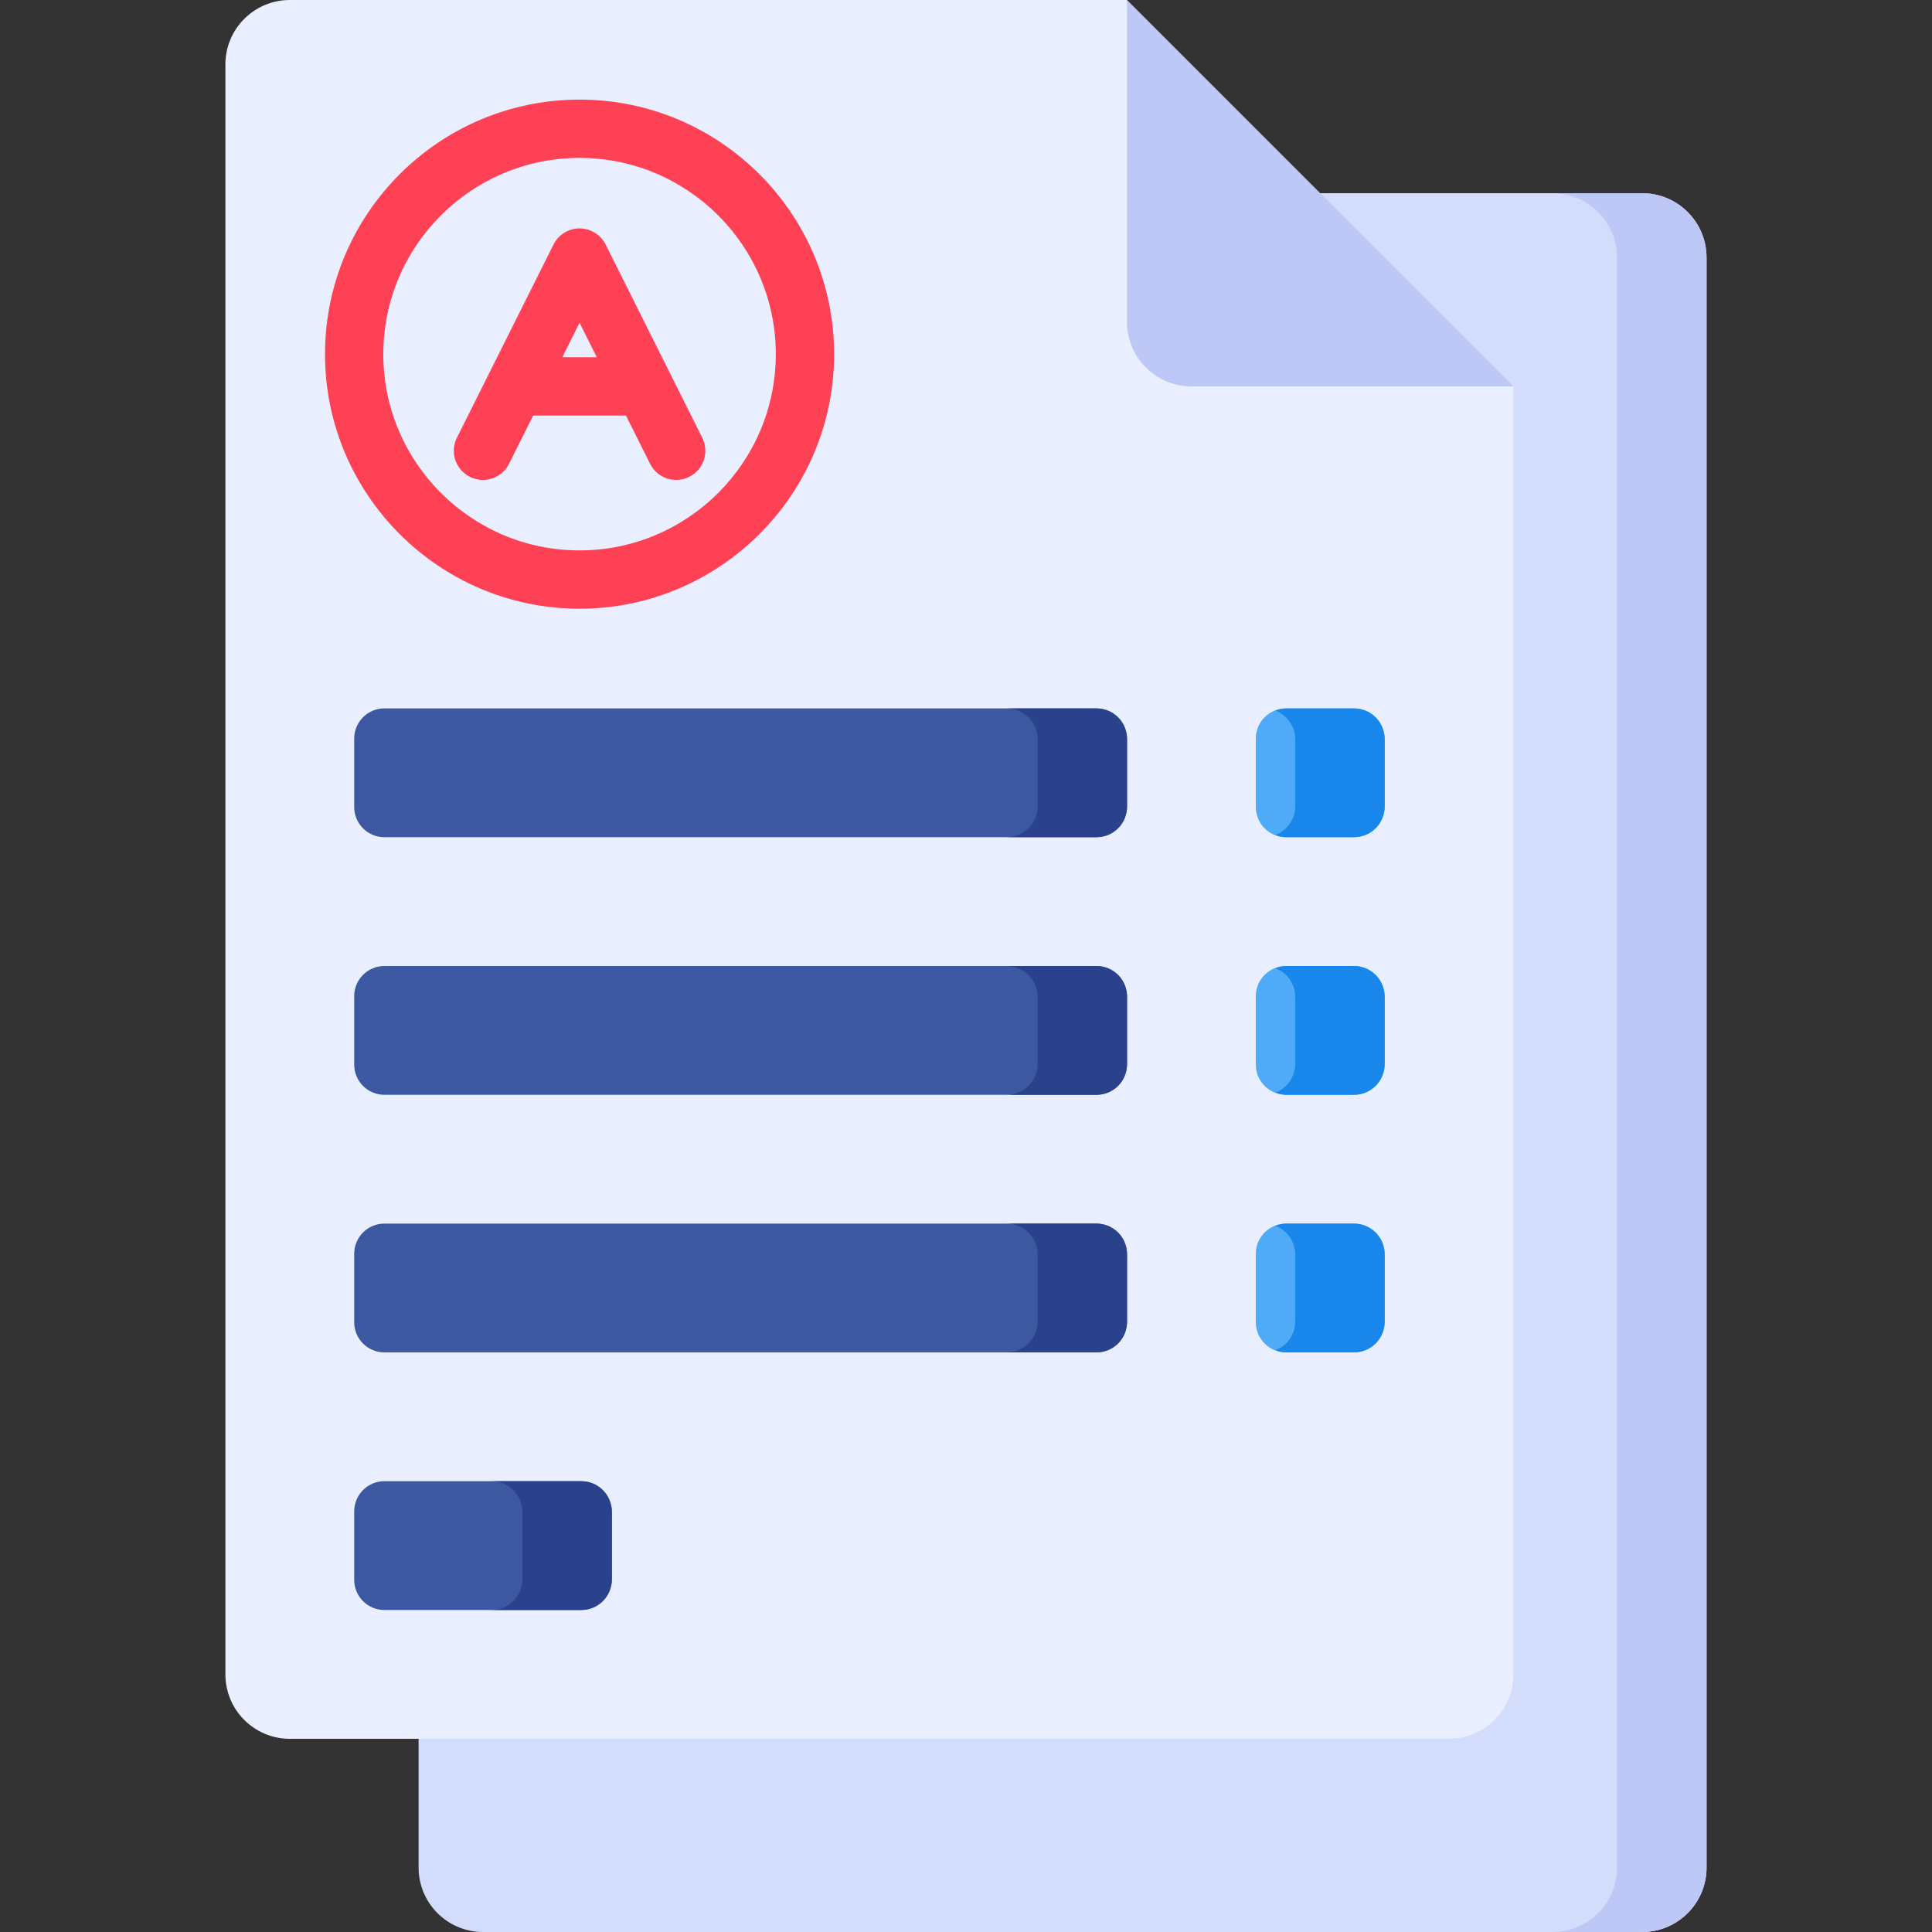 <svg width="45" height="45" viewBox="0 0 45 45" fill="none" xmlns="http://www.w3.org/2000/svg">
<rect x="0" y="0" width="45" height="45" fill="#333333" stroke="none"/>
<g clip-path="url(#clip0_1712_31807)">
<path d="M30.75 4.5H38.25C39.078 4.5 39.75 5.172 39.75 6V43.5C39.75 44.328 39.078 45 38.25 45H11.25C10.422 45 9.75 44.328 9.75 43.5V40.5L30.75 4.5Z" fill="#D3DCFB"/>
<path d="M38.248 4.5H36.164C36.992 4.5 37.664 5.172 37.664 6V43.5C37.664 44.328 36.992 45 36.164 45H38.248C39.077 45 39.748 44.328 39.748 43.5V6C39.748 5.172 39.077 4.5 38.248 4.5Z" fill="#BEC8F7"/>
<path d="M35.25 9V39C35.25 39.828 34.578 40.5 33.75 40.5H6.75C5.922 40.5 5.25 39.828 5.25 39V1.5C5.25 0.672 5.922 0 6.75 0H26.25L29.25 6L35.25 9Z" fill="#E9EFFF"/>
<path d="M35.25 9H27.75C26.922 9 26.25 8.328 26.25 7.5V0L35.25 9Z" fill="#BEC8F7"/>
<path d="M25.547 19.5H8.953C8.767 19.5 8.588 19.426 8.456 19.294C8.324 19.162 8.25 18.983 8.25 18.797V17.203C8.25 17.017 8.324 16.838 8.456 16.706C8.588 16.574 8.767 16.5 8.953 16.5H25.547C25.733 16.5 25.912 16.574 26.044 16.706C26.176 16.838 26.25 17.017 26.25 17.203V18.797C26.25 18.983 26.176 19.162 26.044 19.294C25.912 19.426 25.733 19.5 25.547 19.5Z" fill="#3C58A0"/>
<path d="M31.547 19.5H29.953C29.767 19.5 29.588 19.426 29.456 19.294C29.324 19.162 29.25 18.983 29.25 18.797V17.203C29.25 17.017 29.324 16.838 29.456 16.706C29.588 16.574 29.767 16.5 29.953 16.5H31.547C31.733 16.5 31.912 16.574 32.044 16.706C32.176 16.838 32.25 17.017 32.25 17.203V18.797C32.25 18.983 32.176 19.162 32.044 19.294C31.912 19.426 31.733 19.5 31.547 19.5Z" fill="#4FABF7"/>
<path d="M25.547 25.5H8.953C8.767 25.5 8.588 25.426 8.456 25.294C8.324 25.162 8.25 24.983 8.25 24.797V23.203C8.25 23.017 8.324 22.838 8.456 22.706C8.588 22.574 8.767 22.5 8.953 22.5H25.547C25.733 22.5 25.912 22.574 26.044 22.706C26.176 22.838 26.25 23.017 26.25 23.203V24.797C26.25 24.983 26.176 25.162 26.044 25.294C25.912 25.426 25.733 25.5 25.547 25.5Z" fill="#3C58A0"/>
<path d="M31.547 25.5H29.953C29.767 25.5 29.588 25.426 29.456 25.294C29.324 25.162 29.25 24.983 29.25 24.797V23.203C29.25 23.017 29.324 22.838 29.456 22.706C29.588 22.574 29.767 22.5 29.953 22.5H31.547C31.733 22.5 31.912 22.574 32.044 22.706C32.176 22.838 32.25 23.017 32.25 23.203V24.797C32.25 24.983 32.176 25.162 32.044 25.294C31.912 25.426 31.733 25.5 31.547 25.5Z" fill="#4FABF7"/>
<path d="M25.547 31.5H8.953C8.767 31.5 8.588 31.426 8.456 31.294C8.324 31.162 8.25 30.983 8.25 30.797V29.203C8.25 29.017 8.324 28.838 8.456 28.706C8.588 28.574 8.767 28.5 8.953 28.5H25.547C25.733 28.5 25.912 28.574 26.044 28.706C26.176 28.838 26.25 29.017 26.25 29.203V30.797C26.25 30.983 26.176 31.162 26.044 31.294C25.912 31.426 25.733 31.5 25.547 31.5Z" fill="#3C58A0"/>
<path d="M31.547 31.5H29.953C29.767 31.5 29.588 31.426 29.456 31.294C29.324 31.162 29.25 30.983 29.25 30.797V29.203C29.25 29.017 29.324 28.838 29.456 28.706C29.588 28.574 29.767 28.5 29.953 28.5H31.547C31.733 28.5 31.912 28.574 32.044 28.706C32.176 28.838 32.25 29.017 32.25 29.203V30.797C32.25 30.983 32.176 31.162 32.044 31.294C31.912 31.426 31.733 31.5 31.547 31.5Z" fill="#4FABF7"/>
<path d="M13.547 37.5H8.953C8.767 37.5 8.588 37.426 8.456 37.294C8.324 37.162 8.25 36.983 8.25 36.797V35.203C8.25 35.017 8.324 34.838 8.456 34.706C8.588 34.574 8.767 34.5 8.953 34.5H13.547C13.733 34.5 13.912 34.574 14.044 34.706C14.176 34.838 14.25 35.017 14.25 35.203V36.797C14.25 36.983 14.176 37.162 14.044 37.294C13.912 37.426 13.733 37.5 13.547 37.5Z" fill="#3C58A0"/>
<path d="M31.529 16.5H29.977C29.886 16.5 29.796 16.517 29.711 16.551C29.979 16.657 30.169 16.918 30.169 17.224V18.776C30.169 19.081 29.979 19.343 29.711 19.449C29.796 19.483 29.886 19.5 29.977 19.5H31.529C31.624 19.5 31.718 19.481 31.806 19.445C31.894 19.409 31.973 19.355 32.041 19.288C32.108 19.221 32.161 19.141 32.198 19.053C32.234 18.965 32.253 18.871 32.253 18.776V17.224C32.253 17.129 32.234 17.035 32.198 16.947C32.161 16.859 32.108 16.779 32.041 16.712C31.974 16.645 31.894 16.592 31.806 16.555C31.718 16.519 31.624 16.5 31.529 16.5Z" fill="#1886EA"/>
<path d="M25.528 16.5H23.445C23.54 16.5 23.635 16.519 23.723 16.555C23.81 16.591 23.89 16.645 23.957 16.712C24.025 16.779 24.078 16.859 24.114 16.947C24.151 17.035 24.17 17.129 24.17 17.224V18.776C24.17 18.968 24.093 19.152 23.957 19.288C23.822 19.424 23.637 19.5 23.445 19.5H25.528C25.623 19.5 25.717 19.481 25.805 19.445C25.893 19.409 25.973 19.355 26.04 19.288C26.107 19.221 26.161 19.141 26.197 19.053C26.233 18.965 26.252 18.871 26.252 18.776V17.224C26.252 17.129 26.233 17.035 26.197 16.947C26.161 16.859 26.107 16.779 26.04 16.712C25.973 16.645 25.893 16.591 25.805 16.555C25.717 16.519 25.623 16.5 25.528 16.5Z" fill="#2A428C"/>
<path d="M31.529 22.5H29.977C29.886 22.5 29.796 22.517 29.711 22.551C29.979 22.657 30.169 22.918 30.169 23.224V24.776C30.169 25.082 29.979 25.343 29.711 25.449C29.796 25.483 29.886 25.5 29.977 25.5H31.529C31.624 25.5 31.718 25.481 31.806 25.445C31.894 25.409 31.973 25.355 32.041 25.288C32.108 25.221 32.161 25.141 32.198 25.053C32.234 24.965 32.253 24.871 32.253 24.776V23.224C32.253 23.129 32.234 23.035 32.198 22.947C32.161 22.859 32.108 22.779 32.041 22.712C31.974 22.645 31.894 22.592 31.806 22.555C31.718 22.519 31.624 22.5 31.529 22.5Z" fill="#1886EA"/>
<path d="M25.528 22.5H23.445C23.54 22.5 23.635 22.519 23.723 22.555C23.81 22.591 23.89 22.645 23.957 22.712C24.025 22.779 24.078 22.859 24.114 22.947C24.151 23.035 24.17 23.129 24.17 23.224V24.776C24.17 24.968 24.093 25.152 23.957 25.288C23.822 25.424 23.637 25.5 23.445 25.5H25.528C25.623 25.5 25.717 25.481 25.805 25.445C25.893 25.409 25.973 25.355 26.04 25.288C26.107 25.221 26.161 25.141 26.197 25.053C26.233 24.965 26.252 24.871 26.252 24.776V23.224C26.252 23.129 26.233 23.035 26.197 22.947C26.161 22.859 26.107 22.779 26.04 22.712C25.973 22.645 25.893 22.591 25.805 22.555C25.717 22.519 25.623 22.5 25.528 22.5Z" fill="#2A428C"/>
<path d="M31.529 28.5H29.977C29.886 28.5 29.796 28.517 29.711 28.551C29.979 28.657 30.169 28.918 30.169 29.224V30.776C30.169 31.082 29.979 31.343 29.711 31.449C29.796 31.483 29.886 31.5 29.977 31.5H31.529C31.624 31.5 31.718 31.481 31.806 31.445C31.894 31.409 31.973 31.355 32.041 31.288C32.108 31.221 32.161 31.141 32.198 31.053C32.234 30.965 32.253 30.871 32.253 30.776V29.224C32.253 29.129 32.234 29.035 32.198 28.947C32.161 28.859 32.108 28.779 32.041 28.712C31.974 28.645 31.894 28.592 31.806 28.555C31.718 28.519 31.624 28.5 31.529 28.5Z" fill="#1886EA"/>
<path d="M25.528 28.5H23.445C23.54 28.5 23.635 28.519 23.723 28.555C23.81 28.591 23.89 28.645 23.957 28.712C24.025 28.779 24.078 28.859 24.114 28.947C24.151 29.035 24.17 29.129 24.17 29.224V30.776C24.17 30.871 24.151 30.965 24.114 31.053C24.078 31.141 24.025 31.221 23.957 31.288C23.89 31.355 23.81 31.409 23.723 31.445C23.635 31.481 23.54 31.5 23.445 31.5H25.528C25.623 31.5 25.717 31.481 25.805 31.445C25.893 31.409 25.973 31.355 26.04 31.288C26.107 31.221 26.161 31.141 26.197 31.053C26.233 30.965 26.252 30.871 26.252 30.776V29.224C26.252 29.129 26.233 29.035 26.197 28.947C26.161 28.859 26.107 28.779 26.04 28.712C25.973 28.645 25.893 28.591 25.805 28.555C25.717 28.519 25.623 28.5 25.528 28.5ZM13.528 34.5H11.445C11.54 34.5 11.635 34.519 11.723 34.555C11.81 34.591 11.89 34.645 11.957 34.712C12.025 34.779 12.078 34.859 12.114 34.947C12.151 35.035 12.17 35.129 12.17 35.224V36.776C12.17 36.871 12.151 36.965 12.114 37.053C12.078 37.141 12.025 37.221 11.957 37.288C11.89 37.355 11.81 37.408 11.723 37.445C11.635 37.481 11.54 37.5 11.445 37.5H13.528C13.72 37.5 13.904 37.424 14.04 37.288C14.176 37.152 14.252 36.968 14.252 36.776V35.224C14.252 35.032 14.176 34.848 14.04 34.712C13.904 34.576 13.72 34.5 13.528 34.5Z" fill="#2A428C"/>
<path d="M13.499 2.32C10.23 2.32 7.57 4.98 7.57 8.249C7.57 11.519 10.23 14.178 13.499 14.178C16.769 14.178 19.428 11.519 19.428 8.249C19.428 4.98 16.769 2.32 13.499 2.32ZM13.499 12.82C10.979 12.82 8.928 10.77 8.928 8.249C8.928 5.729 10.979 3.678 13.499 3.678C16.02 3.678 18.07 5.729 18.07 8.249C18.07 10.77 16.02 12.82 13.499 12.82Z" fill="#FF4155"/>
<path d="M14.107 5.696C14.05 5.583 13.964 5.488 13.856 5.422C13.749 5.355 13.626 5.32 13.499 5.32C13.373 5.32 13.25 5.355 13.142 5.422C13.035 5.488 12.948 5.583 12.892 5.696L10.642 10.196C10.562 10.357 10.548 10.543 10.605 10.714C10.662 10.885 10.785 11.026 10.946 11.107C11.107 11.188 11.293 11.201 11.464 11.144C11.635 11.087 11.776 10.964 11.857 10.803L12.419 9.679H14.58L15.142 10.803C15.182 10.883 15.237 10.954 15.304 11.013C15.372 11.071 15.45 11.116 15.535 11.144C15.619 11.172 15.709 11.183 15.797 11.177C15.886 11.171 15.973 11.147 16.053 11.107C16.133 11.067 16.204 11.012 16.262 10.945C16.321 10.877 16.366 10.799 16.394 10.714C16.422 10.63 16.433 10.54 16.427 10.451C16.42 10.363 16.397 10.276 16.357 10.196L14.107 5.696ZM13.098 8.321L13.499 7.518L13.901 8.321H13.098Z" fill="#FF4155"/>
</g>
<defs>
<clipPath id="clip0_1712_31807">
<rect width="45" height="45" fill="white"/>
</clipPath>
</defs>
</svg>
